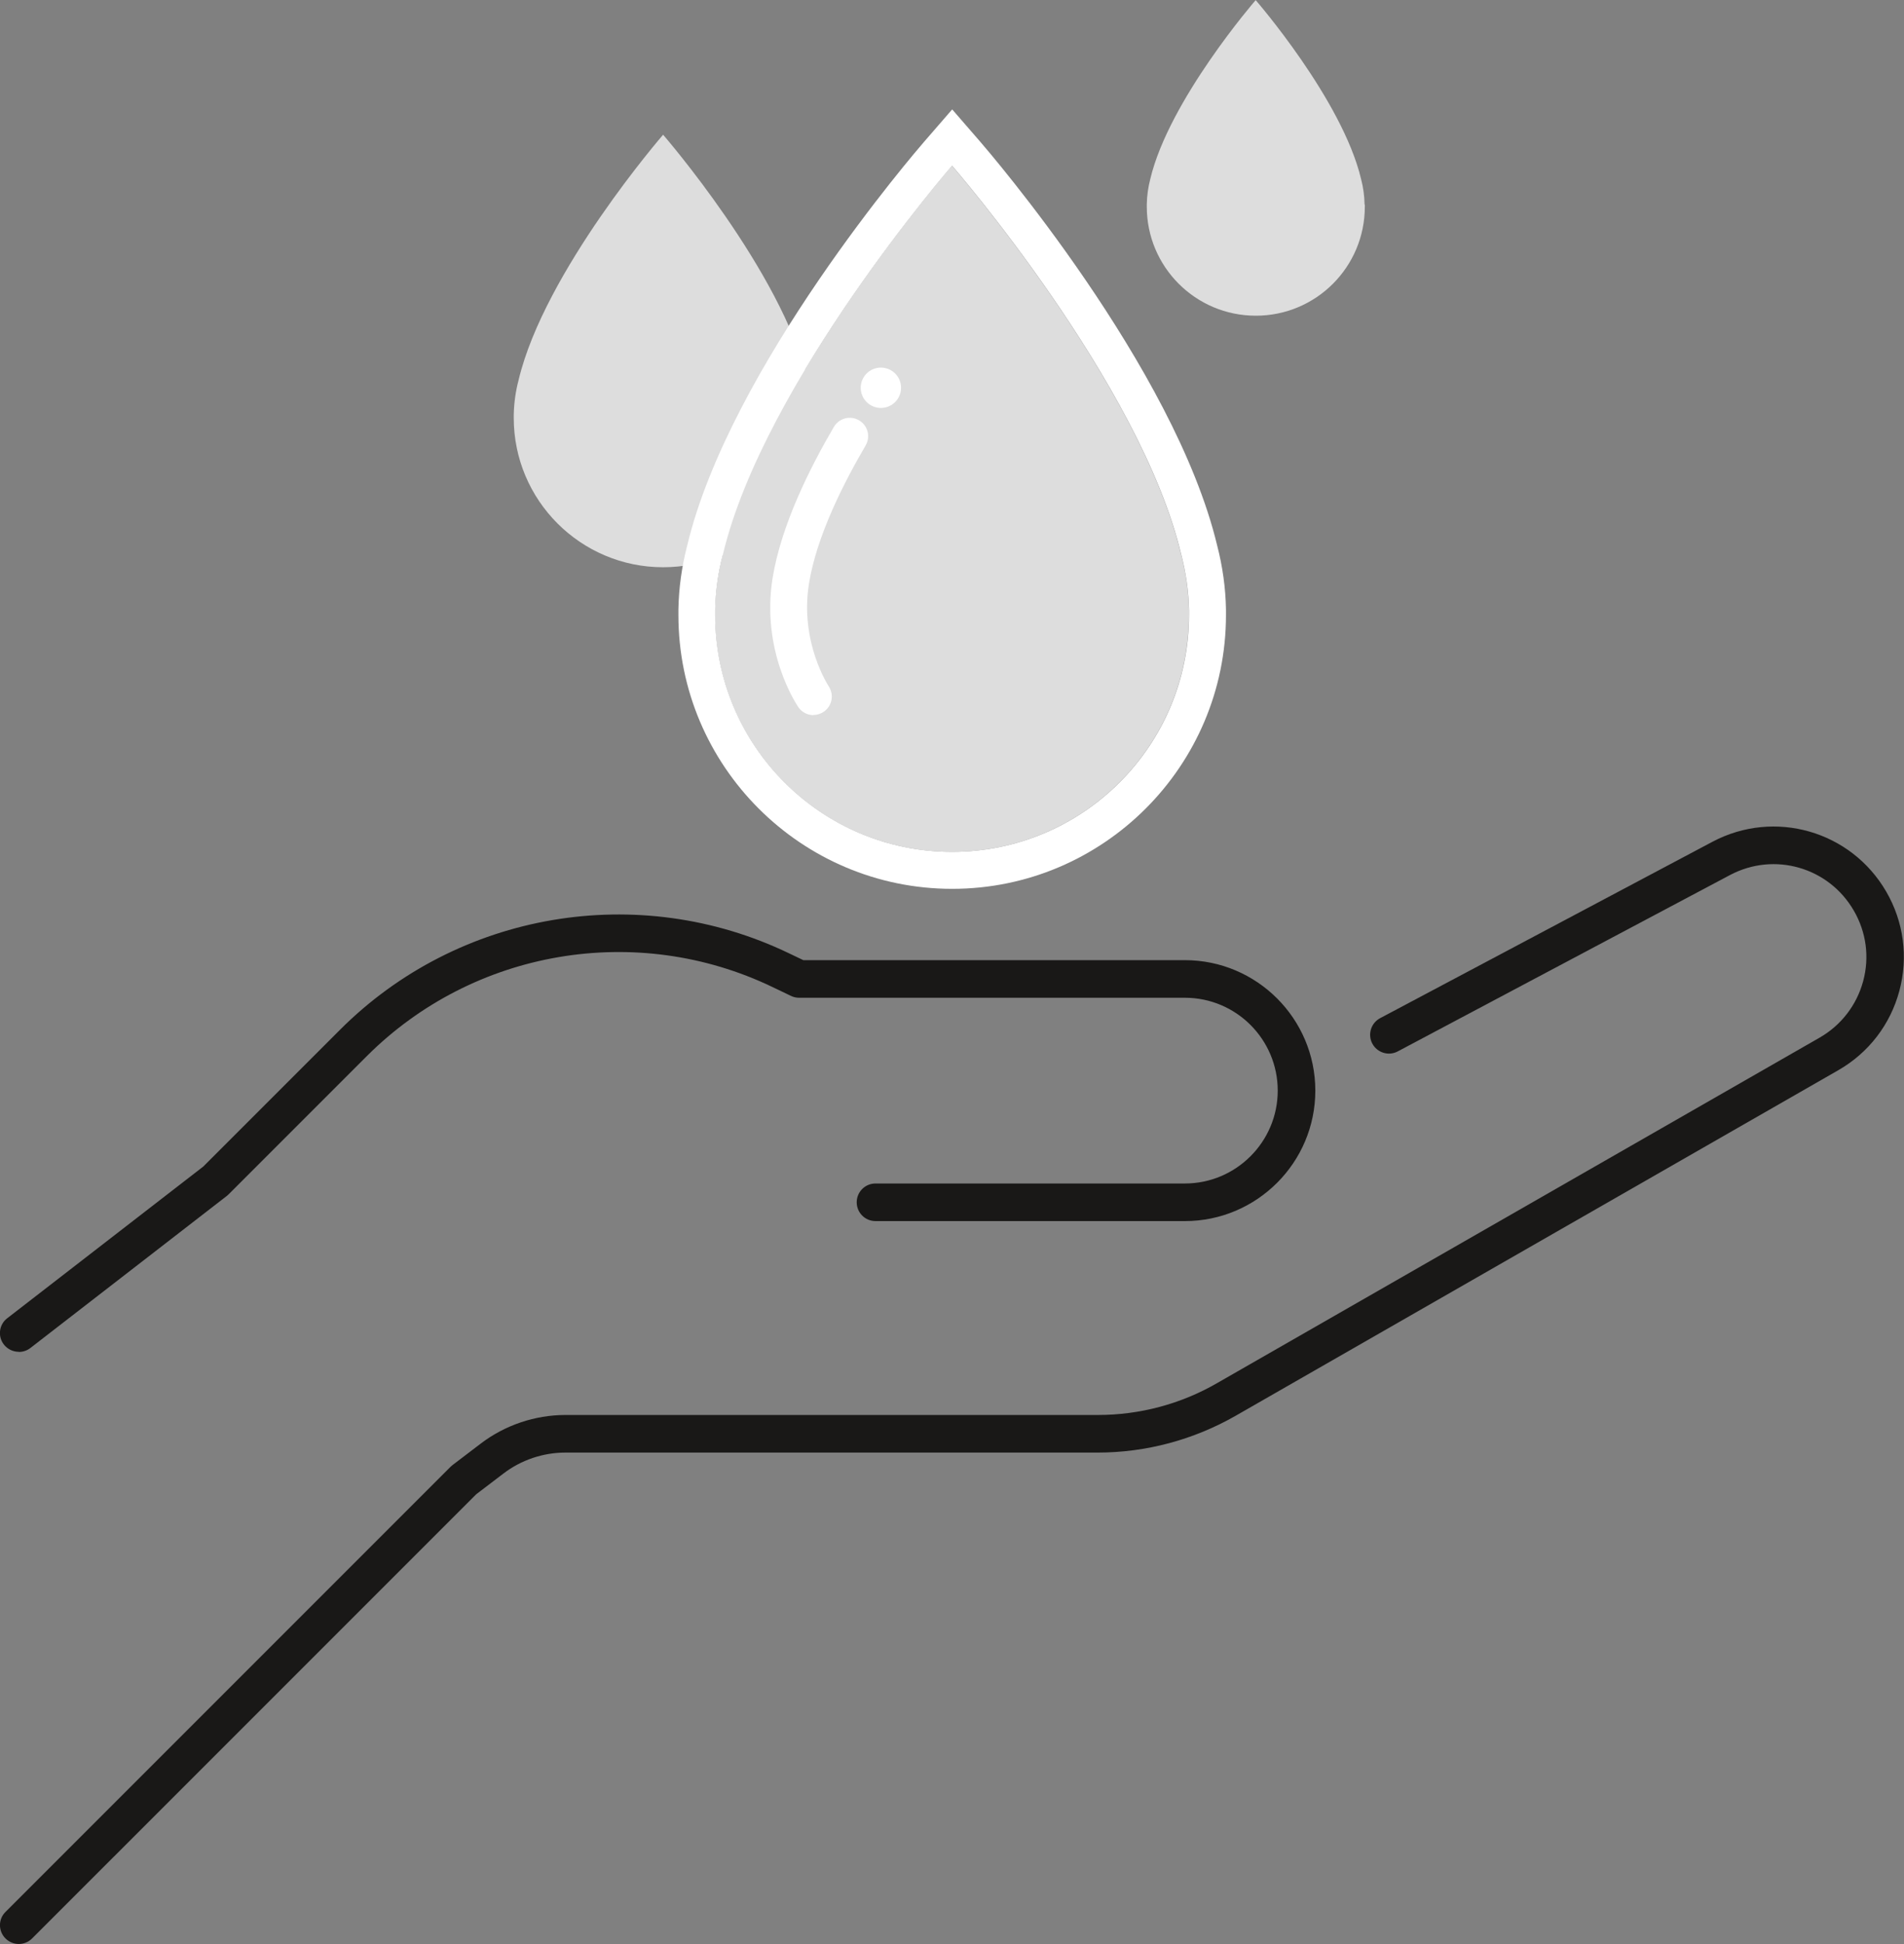<svg viewBox="0 0 151.95 155.11" xmlns="http://www.w3.org/2000/svg" data-sanitized-data-name="Layer 2" data-name="Layer 2" id="Layer_2">
  <rect x="0" y="0" width="151.95" height="155.11" fill="#808080" stroke="none"/>
  <defs>
    <style>
      .cls-1 {
        fill: #ddd;
      }

      .cls-1, .cls-2, .cls-3 {
        stroke-width: 0px;
      }

      .cls-2 {
        fill: #fff;
      }

      .cls-3 {
        fill: #191817;
      }
    </style>
  </defs>
  <g data-sanitized-data-name="Layer 1" data-name="Layer 1" id="Layer_1-2">
    <g>
      <path d="M108.9,16.32c-.01-.71-.11-1.39-.28-2.04-1.5-6.32-8.41-14.27-8.41-14.27,0,0-6.91,7.96-8.41,14.27-.17.65-.27,1.34-.28,2.04,0,.06,0,.11,0,.17,0,4.8,3.89,8.7,8.7,8.7s8.7-3.89,8.7-8.7c0-.06,0-.11,0-.17Z" class="cls-1"></path>
      <path d="M64.84,33.11c-.02-.97-.15-1.9-.39-2.8-2.06-8.65-11.53-19.56-11.53-19.56,0,0-9.47,10.91-11.53,19.56-.24.9-.37,1.84-.39,2.8,0,.08,0,.16,0,.23,0,6.58,5.34,11.92,11.92,11.92s11.92-5.34,11.92-11.92c0-.08,0-.16,0-.23Z" class="cls-1"></path>
      <g>
        <path d="M1.5,107.86c-.45,0-.89-.2-1.19-.58-.51-.65-.39-1.6.27-2.1l15.64-12.1,10.92-10.92c9.42-9.42,23.82-11.87,35.82-6.1l1.15.55h30.45c5.74,0,10.41,4.67,10.41,10.41s-4.67,10.41-10.41,10.41h-24.69c-.83,0-1.5-.67-1.5-1.5s.67-1.5,1.5-1.5h24.69c4.08,0,7.41-3.32,7.41-7.41s-3.32-7.41-7.41-7.41h-30.79c-.22,0-.45-.05-.65-.15l-1.46-.7c-10.86-5.22-23.88-3-32.4,5.52l-10.99,10.99s-.09.09-.14.13l-15.71,12.16c-.27.21-.6.31-.92.31Z" class="cls-3"></path>
        <path d="M1.5,155.11c-.38,0-.77-.15-1.06-.44-.59-.59-.59-1.54,0-2.12l35.52-35.52s.1-.09.15-.13l2.26-1.72c1.93-1.47,4.33-2.28,6.76-2.28h42.49c3.33,0,6.61-.87,9.49-2.53l48.11-27.58c1.72-.99,2.95-2.59,3.47-4.5.52-1.92.25-3.92-.75-5.64-2-3.45-6.33-4.7-9.86-2.84l-26.53,14.08c-.73.39-1.64.11-2.03-.62-.39-.73-.11-1.64.62-2.03l26.53-14.08c4.96-2.62,11.05-.86,13.86,3.98,1.4,2.41,1.77,5.23,1.05,7.92-.72,2.69-2.45,4.94-4.87,6.33l-48.11,27.58c-3.34,1.91-7.14,2.93-10.99,2.93h-42.49c-1.77,0-3.53.59-4.94,1.67l-2.18,1.66L2.56,154.67c-.29.29-.68.44-1.06.44Z" class="cls-3"></path>
      </g>
      <g>
        <path d="M94.88,48.69c-.03-1.53-.24-3.02-.62-4.44-3.26-13.73-18.29-31.03-18.29-31.03,0,0-15.03,17.3-18.29,31.03-.37,1.42-.59,2.91-.62,4.44,0,.12,0,.25,0,.37,0,10.44,8.47,18.91,18.91,18.91s18.91-8.47,18.91-18.91c0-.12,0-.25,0-.37Z" class="cls-1"></path>
        <path d="M75.98,13.22s15.03,17.3,18.29,31.03c.37,1.42.59,2.91.62,4.44,0,.12,0,.25,0,.37,0,10.44-8.47,18.91-18.91,18.91s-18.91-8.47-18.91-18.91c0-.12,0-.25,0-.37.03-1.53.24-3.02.62-4.44,3.26-13.73,18.29-31.03,18.29-31.03M75.98,8.74l-2.22,2.56c-.63.73-15.52,17.98-18.92,32.24-.43,1.66-.67,3.37-.7,5.1,0,.14,0,.28,0,.43,0,12.05,9.8,21.85,21.85,21.85s21.85-9.8,21.85-21.85c0-.15,0-.29,0-.44-.03-1.72-.27-3.43-.7-5.09-3.41-14.26-18.29-31.51-18.92-32.24l-2.22-2.56h0Z" class="cls-2"></path>
      </g>
      <g>
        <path d="M64.92,57.06c-.47,0-.92-.22-1.21-.64-.12-.18-3-4.44-2.05-10.31.69-4.26,3.04-8.9,4.89-12.05.41-.7,1.31-.93,2.01-.52.7.41.93,1.31.52,2.01-1.72,2.93-3.91,7.21-4.52,11.02-.75,4.67,1.55,8.14,1.57,8.18.45.67.28,1.59-.39,2.04-.25.17-.54.26-.83.26Z" class="cls-2"></path>
        <circle r="1.61" cy="30.94" cx="70.3" class="cls-2"></circle>
      </g>
    </g>
  </g>
</svg>